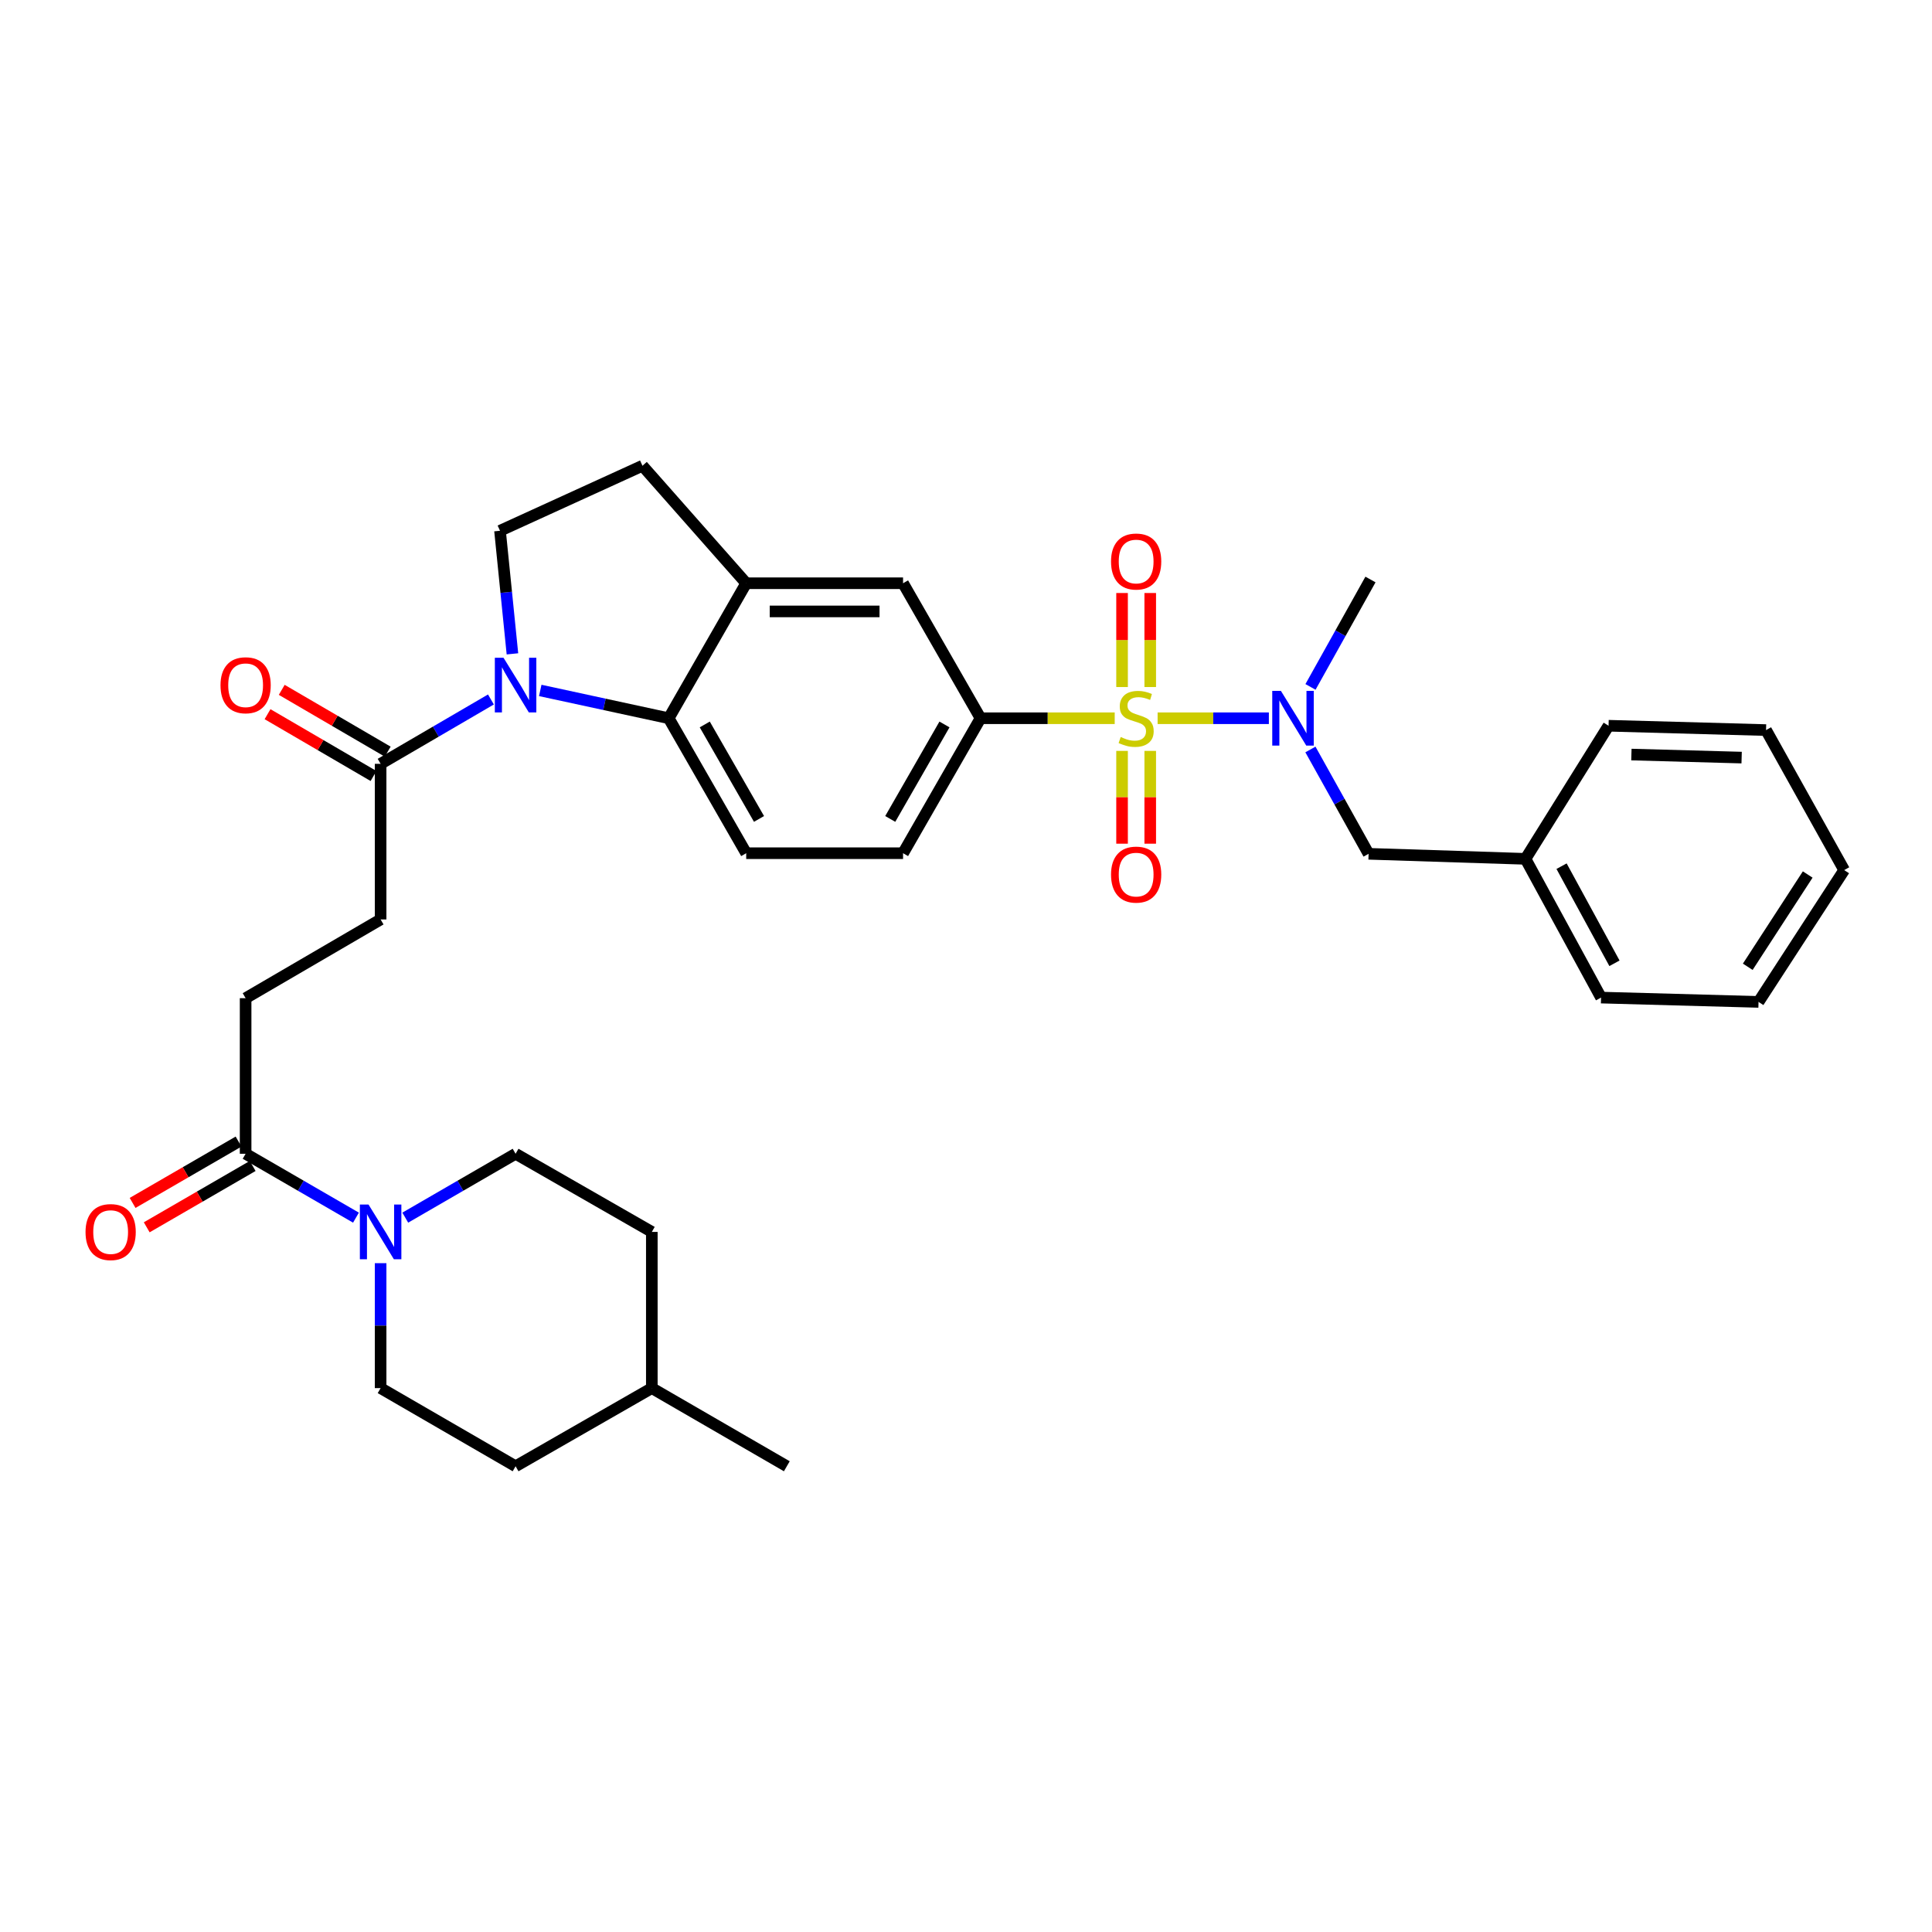 <?xml version='1.0' encoding='iso-8859-1'?>
<svg version='1.1' baseProfile='full'
              xmlns='http://www.w3.org/2000/svg'
                      xmlns:rdkit='http://www.rdkit.org/xml'
                      xmlns:xlink='http://www.w3.org/1999/xlink'
                  xml:space='preserve'
width='1000px' height='1000px' viewBox='0 0 1000 1000'>
<!-- END OF HEADER -->
<rect style='opacity:1.0;fill:#FFFFFF;stroke:none' width='1000' height='1000' x='0' y='0'> </rect>
<path class='bond-2' d='M 599.177,371.761 L 627.97,371.761' style='fill:none;fill-rule:evenodd;stroke:#CCCC00;stroke-width:6px;stroke-linecap:butt;stroke-linejoin:miter;stroke-opacity:1' />
<path class='bond-2' d='M 627.97,371.761 L 656.763,371.761' style='fill:none;fill-rule:evenodd;stroke:#0000FF;stroke-width:6px;stroke-linecap:butt;stroke-linejoin:miter;stroke-opacity:1' />
<path class='bond-3' d='M 576.974,371.761 L 542.247,371.761' style='fill:none;fill-rule:evenodd;stroke:#CCCC00;stroke-width:6px;stroke-linecap:butt;stroke-linejoin:miter;stroke-opacity:1' />
<path class='bond-3' d='M 542.247,371.761 L 507.521,371.761' style='fill:none;fill-rule:evenodd;stroke:#000000;stroke-width:6px;stroke-linecap:butt;stroke-linejoin:miter;stroke-opacity:1' />
<path class='bond-10' d='M 580.776,388.662 L 580.776,412.676' style='fill:none;fill-rule:evenodd;stroke:#CCCC00;stroke-width:6px;stroke-linecap:butt;stroke-linejoin:miter;stroke-opacity:1' />
<path class='bond-10' d='M 580.776,412.676 L 580.776,436.69' style='fill:none;fill-rule:evenodd;stroke:#FF0000;stroke-width:6px;stroke-linecap:butt;stroke-linejoin:miter;stroke-opacity:1' />
<path class='bond-10' d='M 595.36,388.662 L 595.36,412.676' style='fill:none;fill-rule:evenodd;stroke:#CCCC00;stroke-width:6px;stroke-linecap:butt;stroke-linejoin:miter;stroke-opacity:1' />
<path class='bond-10' d='M 595.36,412.676 L 595.36,436.69' style='fill:none;fill-rule:evenodd;stroke:#FF0000;stroke-width:6px;stroke-linecap:butt;stroke-linejoin:miter;stroke-opacity:1' />
<path class='bond-11' d='M 595.36,355.611 L 595.36,331.278' style='fill:none;fill-rule:evenodd;stroke:#CCCC00;stroke-width:6px;stroke-linecap:butt;stroke-linejoin:miter;stroke-opacity:1' />
<path class='bond-11' d='M 595.36,331.278 L 595.36,306.944' style='fill:none;fill-rule:evenodd;stroke:#FF0000;stroke-width:6px;stroke-linecap:butt;stroke-linejoin:miter;stroke-opacity:1' />
<path class='bond-11' d='M 580.776,355.611 L 580.776,331.278' style='fill:none;fill-rule:evenodd;stroke:#CCCC00;stroke-width:6px;stroke-linecap:butt;stroke-linejoin:miter;stroke-opacity:1' />
<path class='bond-11' d='M 580.776,331.278 L 580.776,306.944' style='fill:none;fill-rule:evenodd;stroke:#FF0000;stroke-width:6px;stroke-linecap:butt;stroke-linejoin:miter;stroke-opacity:1' />
<path class='bond-0' d='M 279.634,357.365 L 312.876,364.563' style='fill:none;fill-rule:evenodd;stroke:#0000FF;stroke-width:6px;stroke-linecap:butt;stroke-linejoin:miter;stroke-opacity:1' />
<path class='bond-0' d='M 312.876,364.563 L 346.118,371.761' style='fill:none;fill-rule:evenodd;stroke:#000000;stroke-width:6px;stroke-linecap:butt;stroke-linejoin:miter;stroke-opacity:1' />
<path class='bond-5' d='M 254.105,362.045 L 225.556,378.701' style='fill:none;fill-rule:evenodd;stroke:#0000FF;stroke-width:6px;stroke-linecap:butt;stroke-linejoin:miter;stroke-opacity:1' />
<path class='bond-5' d='M 225.556,378.701 L 197.007,395.356' style='fill:none;fill-rule:evenodd;stroke:#000000;stroke-width:6px;stroke-linecap:butt;stroke-linejoin:miter;stroke-opacity:1' />
<path class='bond-34' d='M 265.235,338.433 L 262.02,306.579' style='fill:none;fill-rule:evenodd;stroke:#0000FF;stroke-width:6px;stroke-linecap:butt;stroke-linejoin:miter;stroke-opacity:1' />
<path class='bond-34' d='M 262.02,306.579 L 258.805,274.725' style='fill:none;fill-rule:evenodd;stroke:#000000;stroke-width:6px;stroke-linecap:butt;stroke-linejoin:miter;stroke-opacity:1' />
<path class='bond-1' d='M 346.118,371.761 L 386.234,441.621' style='fill:none;fill-rule:evenodd;stroke:#000000;stroke-width:6px;stroke-linecap:butt;stroke-linejoin:miter;stroke-opacity:1' />
<path class='bond-1' d='M 364.783,374.978 L 392.864,423.88' style='fill:none;fill-rule:evenodd;stroke:#000000;stroke-width:6px;stroke-linecap:butt;stroke-linejoin:miter;stroke-opacity:1' />
<path class='bond-33' d='M 346.118,371.761 L 386.234,301.885' style='fill:none;fill-rule:evenodd;stroke:#000000;stroke-width:6px;stroke-linecap:butt;stroke-linejoin:miter;stroke-opacity:1' />
<path class='bond-13' d='M 678.271,387.93 L 693.327,414.929' style='fill:none;fill-rule:evenodd;stroke:#0000FF;stroke-width:6px;stroke-linecap:butt;stroke-linejoin:miter;stroke-opacity:1' />
<path class='bond-13' d='M 693.327,414.929 L 708.382,441.929' style='fill:none;fill-rule:evenodd;stroke:#000000;stroke-width:6px;stroke-linecap:butt;stroke-linejoin:miter;stroke-opacity:1' />
<path class='bond-25' d='M 678.31,355.545 L 693.832,327.747' style='fill:none;fill-rule:evenodd;stroke:#0000FF;stroke-width:6px;stroke-linecap:butt;stroke-linejoin:miter;stroke-opacity:1' />
<path class='bond-25' d='M 693.832,327.747 L 709.355,299.948' style='fill:none;fill-rule:evenodd;stroke:#000000;stroke-width:6px;stroke-linecap:butt;stroke-linejoin:miter;stroke-opacity:1' />
<path class='bond-9' d='M 507.521,371.761 L 467.421,301.885' style='fill:none;fill-rule:evenodd;stroke:#000000;stroke-width:6px;stroke-linecap:butt;stroke-linejoin:miter;stroke-opacity:1' />
<path class='bond-14' d='M 507.521,371.761 L 467.421,441.621' style='fill:none;fill-rule:evenodd;stroke:#000000;stroke-width:6px;stroke-linecap:butt;stroke-linejoin:miter;stroke-opacity:1' />
<path class='bond-14' d='M 488.857,374.98 L 460.787,423.882' style='fill:none;fill-rule:evenodd;stroke:#000000;stroke-width:6px;stroke-linecap:butt;stroke-linejoin:miter;stroke-opacity:1' />
<path class='bond-4' d='M 184.249,630.253 L 155.69,613.721' style='fill:none;fill-rule:evenodd;stroke:#0000FF;stroke-width:6px;stroke-linecap:butt;stroke-linejoin:miter;stroke-opacity:1' />
<path class='bond-4' d='M 155.69,613.721 L 127.131,597.19' style='fill:none;fill-rule:evenodd;stroke:#000000;stroke-width:6px;stroke-linecap:butt;stroke-linejoin:miter;stroke-opacity:1' />
<path class='bond-18' d='M 197.007,653.819 L 197.007,686.152' style='fill:none;fill-rule:evenodd;stroke:#0000FF;stroke-width:6px;stroke-linecap:butt;stroke-linejoin:miter;stroke-opacity:1' />
<path class='bond-18' d='M 197.007,686.152 L 197.007,718.485' style='fill:none;fill-rule:evenodd;stroke:#000000;stroke-width:6px;stroke-linecap:butt;stroke-linejoin:miter;stroke-opacity:1' />
<path class='bond-19' d='M 209.765,630.251 L 238.316,613.72' style='fill:none;fill-rule:evenodd;stroke:#0000FF;stroke-width:6px;stroke-linecap:butt;stroke-linejoin:miter;stroke-opacity:1' />
<path class='bond-19' d='M 238.316,613.72 L 266.867,597.19' style='fill:none;fill-rule:evenodd;stroke:#000000;stroke-width:6px;stroke-linecap:butt;stroke-linejoin:miter;stroke-opacity:1' />
<path class='bond-16' d='M 197.007,395.356 L 197.007,475.903' style='fill:none;fill-rule:evenodd;stroke:#000000;stroke-width:6px;stroke-linecap:butt;stroke-linejoin:miter;stroke-opacity:1' />
<path class='bond-20' d='M 200.681,389.057 L 173.254,373.06' style='fill:none;fill-rule:evenodd;stroke:#000000;stroke-width:6px;stroke-linecap:butt;stroke-linejoin:miter;stroke-opacity:1' />
<path class='bond-20' d='M 173.254,373.06 L 145.827,357.063' style='fill:none;fill-rule:evenodd;stroke:#FF0000;stroke-width:6px;stroke-linecap:butt;stroke-linejoin:miter;stroke-opacity:1' />
<path class='bond-20' d='M 193.333,401.655 L 165.906,385.658' style='fill:none;fill-rule:evenodd;stroke:#000000;stroke-width:6px;stroke-linecap:butt;stroke-linejoin:miter;stroke-opacity:1' />
<path class='bond-20' d='M 165.906,385.658 L 138.479,369.661' style='fill:none;fill-rule:evenodd;stroke:#FF0000;stroke-width:6px;stroke-linecap:butt;stroke-linejoin:miter;stroke-opacity:1' />
<path class='bond-6' d='M 386.234,301.885 L 467.421,301.885' style='fill:none;fill-rule:evenodd;stroke:#000000;stroke-width:6px;stroke-linecap:butt;stroke-linejoin:miter;stroke-opacity:1' />
<path class='bond-6' d='M 398.412,316.469 L 455.243,316.469' style='fill:none;fill-rule:evenodd;stroke:#000000;stroke-width:6px;stroke-linecap:butt;stroke-linejoin:miter;stroke-opacity:1' />
<path class='bond-15' d='M 386.234,301.885 L 332.538,241.067' style='fill:none;fill-rule:evenodd;stroke:#000000;stroke-width:6px;stroke-linecap:butt;stroke-linejoin:miter;stroke-opacity:1' />
<path class='bond-7' d='M 127.131,597.19 L 127.131,516.659' style='fill:none;fill-rule:evenodd;stroke:#000000;stroke-width:6px;stroke-linecap:butt;stroke-linejoin:miter;stroke-opacity:1' />
<path class='bond-21' d='M 123.477,590.879 L 96.056,606.755' style='fill:none;fill-rule:evenodd;stroke:#000000;stroke-width:6px;stroke-linecap:butt;stroke-linejoin:miter;stroke-opacity:1' />
<path class='bond-21' d='M 96.056,606.755 L 68.635,622.632' style='fill:none;fill-rule:evenodd;stroke:#FF0000;stroke-width:6px;stroke-linecap:butt;stroke-linejoin:miter;stroke-opacity:1' />
<path class='bond-21' d='M 130.785,603.501 L 103.364,619.377' style='fill:none;fill-rule:evenodd;stroke:#000000;stroke-width:6px;stroke-linecap:butt;stroke-linejoin:miter;stroke-opacity:1' />
<path class='bond-21' d='M 103.364,619.377 L 75.943,635.253' style='fill:none;fill-rule:evenodd;stroke:#FF0000;stroke-width:6px;stroke-linecap:butt;stroke-linejoin:miter;stroke-opacity:1' />
<path class='bond-8' d='M 258.805,274.725 L 332.538,241.067' style='fill:none;fill-rule:evenodd;stroke:#000000;stroke-width:6px;stroke-linecap:butt;stroke-linejoin:miter;stroke-opacity:1' />
<path class='bond-12' d='M 386.234,441.621 L 467.421,441.621' style='fill:none;fill-rule:evenodd;stroke:#000000;stroke-width:6px;stroke-linecap:butt;stroke-linejoin:miter;stroke-opacity:1' />
<path class='bond-22' d='M 708.382,441.929 L 789.586,444.538' style='fill:none;fill-rule:evenodd;stroke:#000000;stroke-width:6px;stroke-linecap:butt;stroke-linejoin:miter;stroke-opacity:1' />
<path class='bond-17' d='M 197.007,475.903 L 127.131,516.659' style='fill:none;fill-rule:evenodd;stroke:#000000;stroke-width:6px;stroke-linecap:butt;stroke-linejoin:miter;stroke-opacity:1' />
<path class='bond-24' d='M 197.007,718.485 L 266.867,758.933' style='fill:none;fill-rule:evenodd;stroke:#000000;stroke-width:6px;stroke-linecap:butt;stroke-linejoin:miter;stroke-opacity:1' />
<path class='bond-23' d='M 266.867,597.19 L 337.383,637.638' style='fill:none;fill-rule:evenodd;stroke:#000000;stroke-width:6px;stroke-linecap:butt;stroke-linejoin:miter;stroke-opacity:1' />
<path class='bond-27' d='M 789.586,444.538 L 828.705,516.351' style='fill:none;fill-rule:evenodd;stroke:#000000;stroke-width:6px;stroke-linecap:butt;stroke-linejoin:miter;stroke-opacity:1' />
<path class='bond-27' d='M 808.261,448.333 L 835.645,498.602' style='fill:none;fill-rule:evenodd;stroke:#000000;stroke-width:6px;stroke-linecap:butt;stroke-linejoin:miter;stroke-opacity:1' />
<path class='bond-28' d='M 789.586,444.538 L 832.586,375.642' style='fill:none;fill-rule:evenodd;stroke:#000000;stroke-width:6px;stroke-linecap:butt;stroke-linejoin:miter;stroke-opacity:1' />
<path class='bond-26' d='M 337.383,637.638 L 337.383,718.485' style='fill:none;fill-rule:evenodd;stroke:#000000;stroke-width:6px;stroke-linecap:butt;stroke-linejoin:miter;stroke-opacity:1' />
<path class='bond-36' d='M 266.867,758.933 L 337.383,718.485' style='fill:none;fill-rule:evenodd;stroke:#000000;stroke-width:6px;stroke-linecap:butt;stroke-linejoin:miter;stroke-opacity:1' />
<path class='bond-29' d='M 337.383,718.485 L 407.26,758.933' style='fill:none;fill-rule:evenodd;stroke:#000000;stroke-width:6px;stroke-linecap:butt;stroke-linejoin:miter;stroke-opacity:1' />
<path class='bond-31' d='M 828.705,516.351 L 910.216,518.587' style='fill:none;fill-rule:evenodd;stroke:#000000;stroke-width:6px;stroke-linecap:butt;stroke-linejoin:miter;stroke-opacity:1' />
<path class='bond-30' d='M 832.586,375.642 L 914.098,377.887' style='fill:none;fill-rule:evenodd;stroke:#000000;stroke-width:6px;stroke-linecap:butt;stroke-linejoin:miter;stroke-opacity:1' />
<path class='bond-30' d='M 844.411,390.558 L 901.469,392.129' style='fill:none;fill-rule:evenodd;stroke:#000000;stroke-width:6px;stroke-linecap:butt;stroke-linejoin:miter;stroke-opacity:1' />
<path class='bond-32' d='M 914.098,377.887 L 954.545,450.356' style='fill:none;fill-rule:evenodd;stroke:#000000;stroke-width:6px;stroke-linecap:butt;stroke-linejoin:miter;stroke-opacity:1' />
<path class='bond-35' d='M 910.216,518.587 L 954.545,450.356' style='fill:none;fill-rule:evenodd;stroke:#000000;stroke-width:6px;stroke-linecap:butt;stroke-linejoin:miter;stroke-opacity:1' />
<path class='bond-35' d='M 904.636,500.407 L 935.666,452.645' style='fill:none;fill-rule:evenodd;stroke:#000000;stroke-width:6px;stroke-linecap:butt;stroke-linejoin:miter;stroke-opacity:1' />
<path  class='atom-0' d='M 580.068 381.481
Q 580.388 381.601, 581.708 382.161
Q 583.028 382.721, 584.468 383.081
Q 585.948 383.401, 587.388 383.401
Q 590.068 383.401, 591.628 382.121
Q 593.188 380.801, 593.188 378.521
Q 593.188 376.961, 592.388 376.001
Q 591.628 375.041, 590.428 374.521
Q 589.228 374.001, 587.228 373.401
Q 584.708 372.641, 583.188 371.921
Q 581.708 371.201, 580.628 369.681
Q 579.588 368.161, 579.588 365.601
Q 579.588 362.041, 581.988 359.841
Q 584.428 357.641, 589.228 357.641
Q 592.508 357.641, 596.228 359.201
L 595.308 362.281
Q 591.908 360.881, 589.348 360.881
Q 586.588 360.881, 585.068 362.041
Q 583.548 363.161, 583.588 365.121
Q 583.588 366.641, 584.348 367.561
Q 585.148 368.481, 586.268 369.001
Q 587.428 369.521, 589.348 370.121
Q 591.908 370.921, 593.428 371.721
Q 594.948 372.521, 596.028 374.161
Q 597.148 375.761, 597.148 378.521
Q 597.148 382.441, 594.508 384.561
Q 591.908 386.641, 587.548 386.641
Q 585.028 386.641, 583.108 386.081
Q 581.228 385.561, 578.988 384.641
L 580.068 381.481
' fill='#CCCC00'/>
<path  class='atom-1' d='M 260.607 340.44
L 269.887 355.44
Q 270.807 356.92, 272.287 359.6
Q 273.767 362.28, 273.847 362.44
L 273.847 340.44
L 277.607 340.44
L 277.607 368.76
L 273.727 368.76
L 263.767 352.36
Q 262.607 350.44, 261.367 348.24
Q 260.167 346.04, 259.807 345.36
L 259.807 368.76
L 256.127 368.76
L 256.127 340.44
L 260.607 340.44
' fill='#0000FF'/>
<path  class='atom-3' d='M 662.995 357.601
L 672.275 372.601
Q 673.195 374.081, 674.675 376.761
Q 676.155 379.441, 676.235 379.601
L 676.235 357.601
L 679.995 357.601
L 679.995 385.921
L 676.115 385.921
L 666.155 369.521
Q 664.995 367.601, 663.755 365.401
Q 662.555 363.201, 662.195 362.521
L 662.195 385.921
L 658.515 385.921
L 658.515 357.601
L 662.995 357.601
' fill='#0000FF'/>
<path  class='atom-5' d='M 190.747 623.478
L 200.027 638.478
Q 200.947 639.958, 202.427 642.638
Q 203.907 645.318, 203.987 645.478
L 203.987 623.478
L 207.747 623.478
L 207.747 651.798
L 203.867 651.798
L 193.907 635.398
Q 192.747 633.478, 191.507 631.278
Q 190.307 629.078, 189.947 628.398
L 189.947 651.798
L 186.267 651.798
L 186.267 623.478
L 190.747 623.478
' fill='#0000FF'/>
<path  class='atom-11' d='M 575.068 452.688
Q 575.068 445.888, 578.428 442.088
Q 581.788 438.288, 588.068 438.288
Q 594.348 438.288, 597.708 442.088
Q 601.068 445.888, 601.068 452.688
Q 601.068 459.568, 597.668 463.488
Q 594.268 467.368, 588.068 467.368
Q 581.828 467.368, 578.428 463.488
Q 575.068 459.608, 575.068 452.688
M 588.068 464.168
Q 592.388 464.168, 594.708 461.288
Q 597.068 458.368, 597.068 452.688
Q 597.068 447.128, 594.708 444.328
Q 592.388 441.488, 588.068 441.488
Q 583.748 441.488, 581.388 444.288
Q 579.068 447.088, 579.068 452.688
Q 579.068 458.408, 581.388 461.288
Q 583.748 464.168, 588.068 464.168
' fill='#FF0000'/>
<path  class='atom-12' d='M 575.068 290.638
Q 575.068 283.838, 578.428 280.038
Q 581.788 276.238, 588.068 276.238
Q 594.348 276.238, 597.708 280.038
Q 601.068 283.838, 601.068 290.638
Q 601.068 297.518, 597.668 301.438
Q 594.268 305.318, 588.068 305.318
Q 581.828 305.318, 578.428 301.438
Q 575.068 297.558, 575.068 290.638
M 588.068 302.118
Q 592.388 302.118, 594.708 299.238
Q 597.068 296.318, 597.068 290.638
Q 597.068 285.078, 594.708 282.278
Q 592.388 279.438, 588.068 279.438
Q 583.748 279.438, 581.388 282.238
Q 579.068 285.038, 579.068 290.638
Q 579.068 296.358, 581.388 299.238
Q 583.748 302.118, 588.068 302.118
' fill='#FF0000'/>
<path  class='atom-21' d='M 114.131 354.68
Q 114.131 347.88, 117.491 344.08
Q 120.851 340.28, 127.131 340.28
Q 133.411 340.28, 136.771 344.08
Q 140.131 347.88, 140.131 354.68
Q 140.131 361.56, 136.731 365.48
Q 133.331 369.36, 127.131 369.36
Q 120.891 369.36, 117.491 365.48
Q 114.131 361.6, 114.131 354.68
M 127.131 366.16
Q 131.451 366.16, 133.771 363.28
Q 136.131 360.36, 136.131 354.68
Q 136.131 349.12, 133.771 346.32
Q 131.451 343.48, 127.131 343.48
Q 122.811 343.48, 120.451 346.28
Q 118.131 349.08, 118.131 354.68
Q 118.131 360.4, 120.451 363.28
Q 122.811 366.16, 127.131 366.16
' fill='#FF0000'/>
<path  class='atom-22' d='M 44.271 637.718
Q 44.271 630.918, 47.631 627.118
Q 50.991 623.318, 57.271 623.318
Q 63.551 623.318, 66.911 627.118
Q 70.271 630.918, 70.271 637.718
Q 70.271 644.598, 66.871 648.518
Q 63.471 652.398, 57.271 652.398
Q 51.031 652.398, 47.631 648.518
Q 44.271 644.638, 44.271 637.718
M 57.271 649.198
Q 61.591 649.198, 63.911 646.318
Q 66.271 643.398, 66.271 637.718
Q 66.271 632.158, 63.911 629.358
Q 61.591 626.518, 57.271 626.518
Q 52.951 626.518, 50.591 629.318
Q 48.271 632.118, 48.271 637.718
Q 48.271 643.438, 50.591 646.318
Q 52.951 649.198, 57.271 649.198
' fill='#FF0000'/>
</svg>
